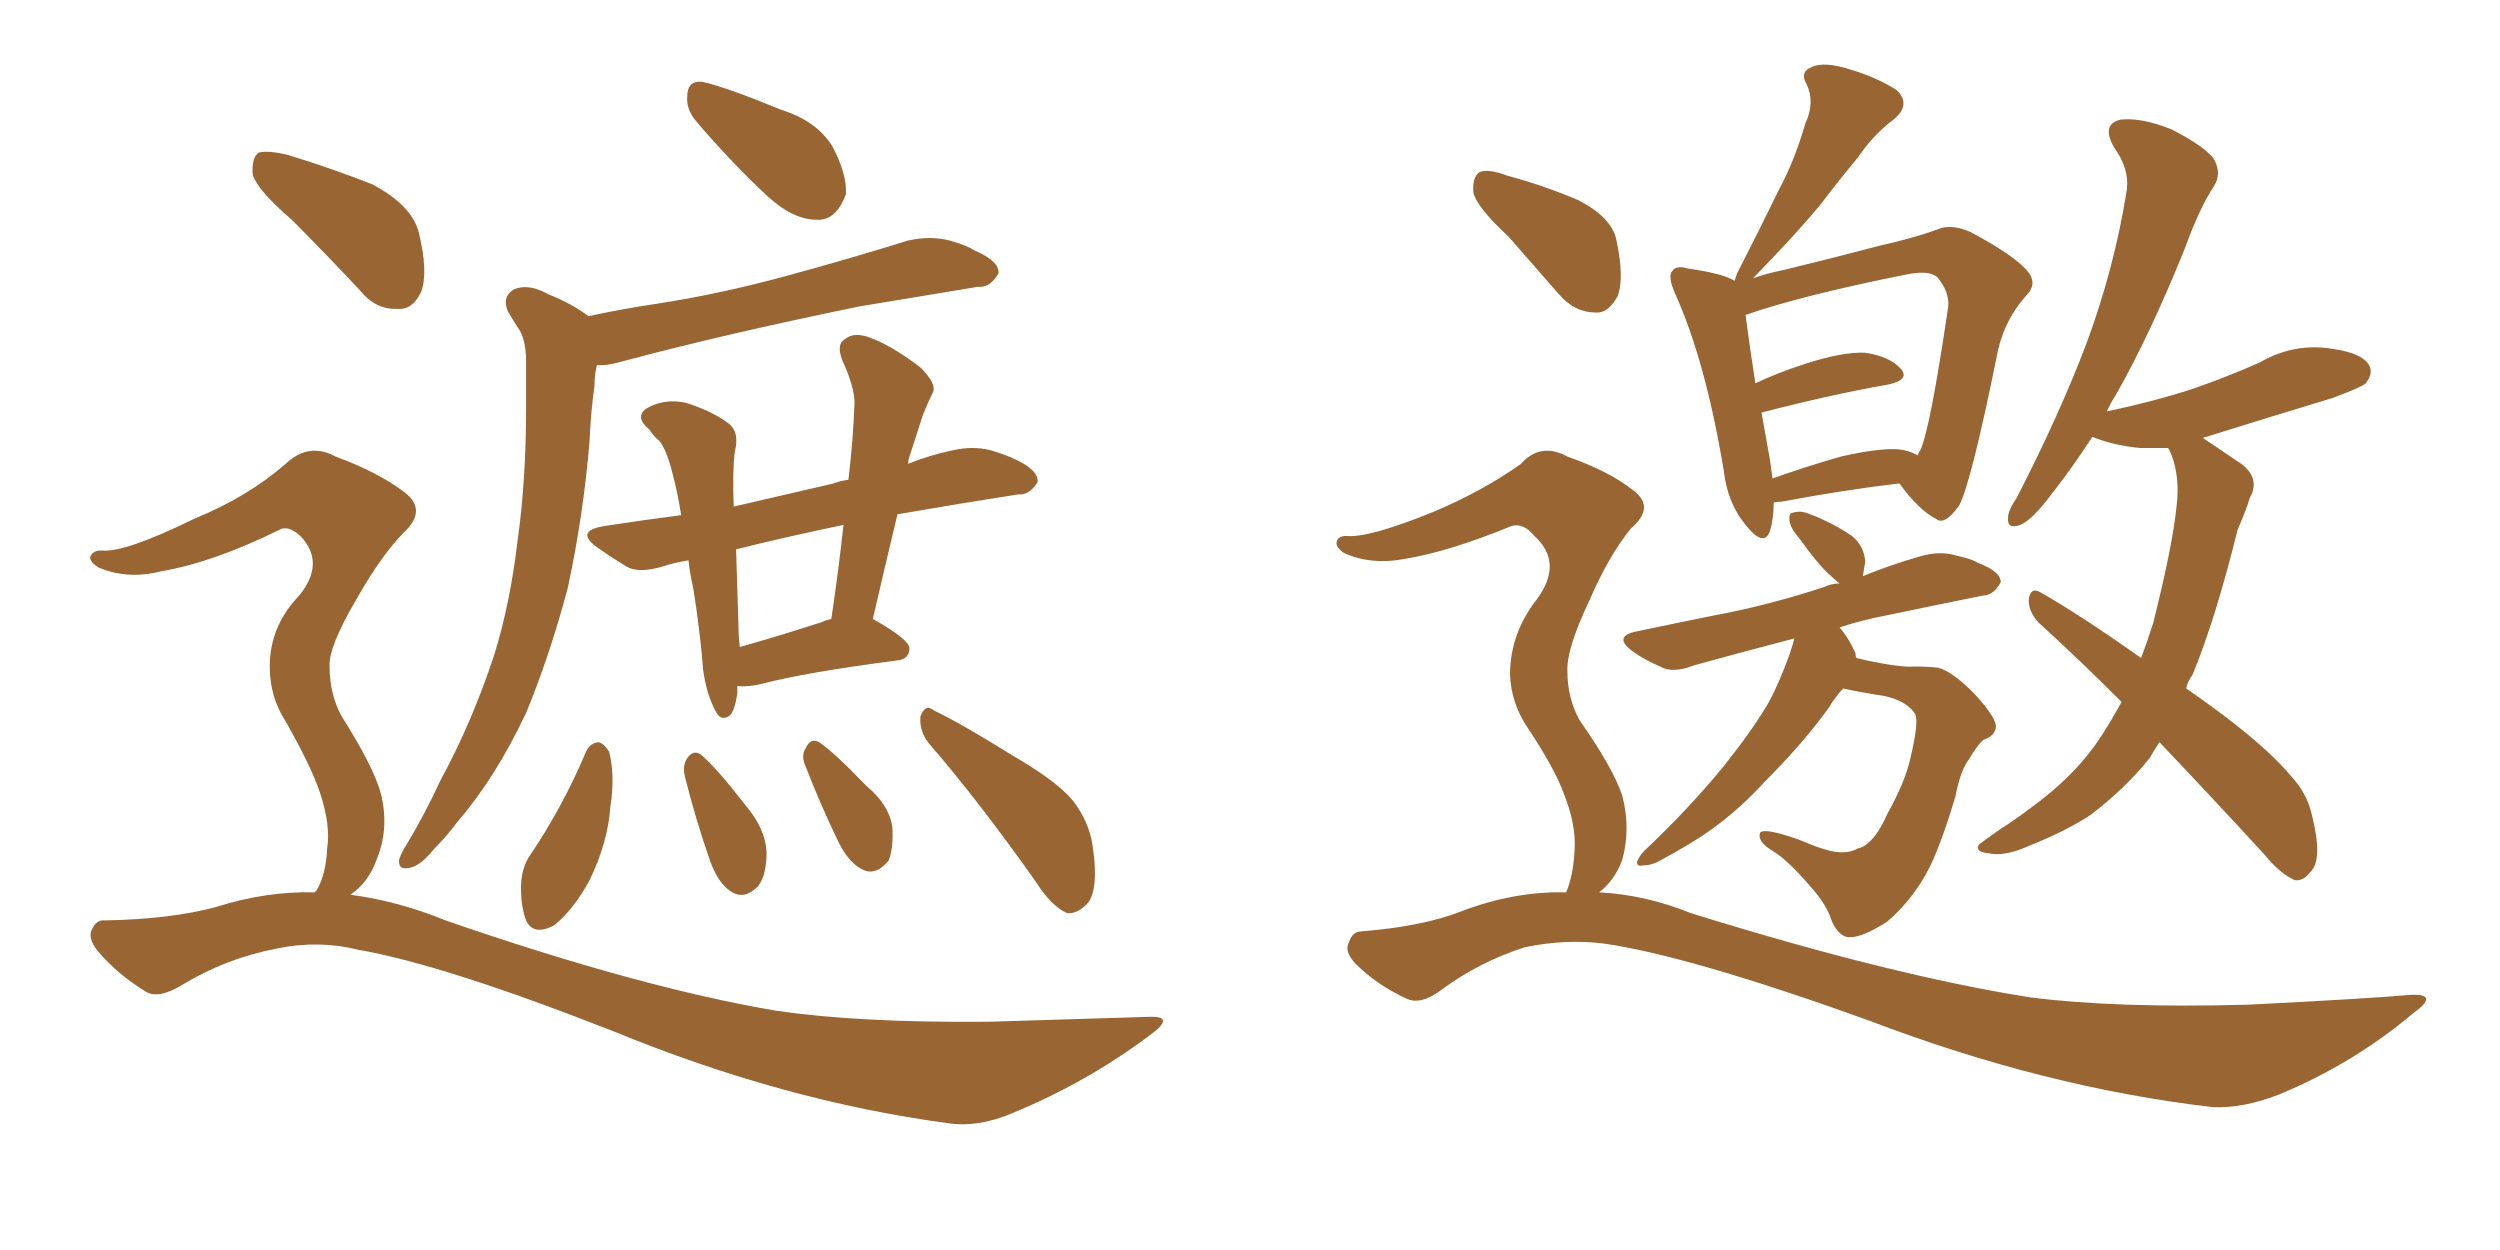 <svg xmlns="http://www.w3.org/2000/svg" xmlns:xlink="http://www.w3.org/1999/xlink" width="300" height="150"><path fill="#996633" padding="10" d="M83.50 14.50L83.50 14.50Q82.32 13.04 82.47 11.57L82.47 11.57Q82.47 9.67 84.23 9.81L84.23 9.81Q87.01 10.40 93.75 13.18L93.75 13.18Q98.00 14.50 99.90 17.58L99.90 17.58Q101.66 20.95 101.51 23.29L101.51 23.29Q100.34 26.51 98.00 26.37L98.00 26.37Q95.21 26.37 92.14 23.58L92.14 23.58Q87.60 19.34 83.50 14.50ZM70.61 37.94L70.61 37.94Q74.71 37.06 78.66 36.47L78.66 36.47Q86.43 35.30 94.92 32.96L94.92 32.96Q101.95 31.05 108.98 28.86L108.98 28.86Q111.62 28.27 113.96 28.86L113.96 28.86Q116.02 29.44 116.89 30.03L116.89 30.03Q119.97 31.35 119.82 32.81L119.82 32.81Q118.80 34.57 117.33 34.42L117.33 34.42Q111.04 35.45 103.13 36.77L103.13 36.77Q86.72 40.14 74.71 43.36L74.71 43.36Q72.66 43.95 71.63 43.80L71.63 43.80Q71.34 44.97 71.34 46.29L71.34 46.29Q70.90 49.37 70.75 52.88L70.75 52.88Q70.02 61.82 68.12 70.61L68.12 70.61Q65.92 78.81 63.13 85.55L63.13 85.55Q59.47 93.31 54.93 98.58L54.93 98.58Q53.61 100.34 52.15 101.81L52.15 101.81Q50.39 104.00 49.07 104.15L49.07 104.15Q47.75 104.44 47.90 103.13L47.90 103.13Q48.19 102.25 48.78 101.37L48.78 101.37Q50.98 97.71 52.88 93.60L52.88 93.60Q56.69 86.57 59.33 78.52L59.33 78.52Q61.23 72.36 62.11 64.89L62.11 64.89Q63.13 57.57 63.13 49.07L63.13 49.07Q63.13 45.56 63.13 42.77L63.13 42.77Q62.99 40.72 62.40 39.70L62.40 39.70Q61.52 38.38 60.94 37.35L60.94 37.35Q60.21 35.60 61.67 34.72L61.67 34.72Q63.43 33.98 65.77 35.30L65.77 35.30Q68.70 36.47 70.61 37.94ZM88.48 82.32L88.48 82.32Q88.48 82.62 88.48 83.20L88.48 83.20Q88.18 85.25 87.60 85.84L87.60 85.84Q86.57 86.57 85.99 85.55L85.99 85.55Q84.81 83.50 84.38 80.42L84.38 80.42Q84.08 76.32 83.20 70.61L83.20 70.61Q82.76 68.70 82.62 67.24L82.62 67.24Q80.86 67.53 79.54 67.97L79.54 67.97Q76.61 68.85 75.15 67.97L75.15 67.97Q73.24 66.80 71.78 65.77L71.78 65.77Q68.85 63.72 72.51 63.13L72.51 63.13Q77.20 62.40 81.74 61.82L81.74 61.82Q81.30 59.03 80.71 56.84L80.71 56.84Q79.98 53.91 79.10 52.88L79.10 52.88Q78.52 52.44 77.93 51.56L77.93 51.56Q76.17 50.10 77.49 49.07L77.49 49.07Q79.69 47.75 82.32 48.34L82.32 48.34Q85.55 49.37 87.45 50.83L87.45 50.83Q88.77 51.86 88.18 54.20L88.18 54.20Q87.89 56.25 88.04 60.79L88.04 60.79Q93.75 59.47 100.05 58.01L100.05 58.01Q100.78 57.71 101.81 57.57L101.81 57.57Q102.39 52.73 102.54 48.34L102.54 48.34Q102.54 46.44 101.07 43.21L101.07 43.21Q100.34 41.31 101.37 40.72L101.37 40.72Q102.39 39.84 104.15 40.43L104.15 40.43Q106.79 41.31 110.45 44.09L110.45 44.09Q112.50 46.14 111.91 47.17L111.91 47.17Q111.33 48.34 110.74 49.80L110.74 49.80Q110.16 51.56 109.28 54.35L109.28 54.35Q108.98 55.08 108.98 55.66L108.98 55.66Q111.47 54.64 114.26 54.05L114.26 54.05Q116.75 53.47 118.95 54.05L118.95 54.05Q120.85 54.64 121.73 55.08L121.73 55.08Q124.66 56.40 124.51 57.86L124.51 57.86Q123.49 59.47 122.17 59.33L122.17 59.33Q115.58 60.35 107.96 61.67L107.96 61.67Q107.67 61.67 107.67 61.82L107.67 61.82Q106.20 67.97 104.74 74.27L104.74 74.27Q109.13 76.76 109.13 77.78L109.13 77.78Q109.13 79.10 107.67 79.25L107.67 79.25Q96.53 80.71 91.55 82.03L91.55 82.03Q89.79 82.47 88.48 82.32ZM98.44 74.71L98.44 74.71Q99.17 74.41 99.76 74.27L99.76 74.27Q100.63 68.41 101.22 62.99L101.22 62.99Q94.19 64.45 88.33 65.92L88.33 65.92Q88.48 70.31 88.62 75.15L88.62 75.15Q88.62 76.32 88.77 77.64L88.77 77.64Q93.02 76.46 98.44 74.71ZM70.31 90.23L70.31 90.23Q70.75 89.21 71.78 89.06L71.78 89.06Q72.51 89.21 73.10 90.23L73.10 90.23Q73.83 93.16 73.24 96.83L73.24 96.83Q72.95 101.07 70.75 105.62L70.75 105.62Q68.85 109.13 66.50 111.04L66.50 111.04Q64.01 112.35 63.13 110.45L63.13 110.45Q62.40 108.54 62.55 105.76L62.55 105.76Q62.70 104.00 63.57 102.69L63.57 102.69Q67.53 96.83 70.31 90.23ZM82.18 93.16L82.18 93.16Q81.88 91.85 82.47 90.97L82.47 90.97Q83.20 89.94 84.08 90.53L84.08 90.53Q85.99 92.14 89.50 96.68L89.50 96.68Q91.85 99.46 91.99 102.25L91.99 102.25Q91.99 105.03 90.97 106.35L90.97 106.35Q89.36 107.96 87.89 107.08L87.89 107.08Q86.28 106.20 85.25 103.42L85.25 103.42Q83.50 98.44 82.18 93.16ZM96.68 91.99L96.68 91.99Q96.09 90.67 96.68 89.79L96.68 89.79Q97.27 88.48 98.29 89.06L98.29 89.06Q100.05 90.23 104.00 94.34L104.00 94.34Q106.64 96.53 107.08 99.17L107.08 99.17Q107.23 101.81 106.64 103.27L106.64 103.27Q105.18 105.03 103.71 104.44L103.71 104.44Q101.95 103.71 100.63 101.07L100.63 101.07Q98.44 96.53 96.68 91.99ZM111.47 89.21L111.47 89.21Q110.30 87.74 110.45 85.99L110.45 85.99Q111.04 84.38 112.06 85.25L112.06 85.25Q115.43 86.87 121.29 90.53L121.29 90.53Q126.86 93.75 128.76 96.09L128.76 96.09Q130.66 98.58 131.10 101.37L131.10 101.37Q131.98 107.23 130.22 108.69L130.22 108.69Q129.05 109.72 128.03 109.57L128.03 109.57Q126.12 108.69 124.37 105.91L124.37 105.91Q117.33 95.95 111.47 89.21ZM35.01 26.37L35.01 26.37Q30.91 22.85 30.32 20.95L30.32 20.95Q30.18 18.90 31.05 18.31L31.05 18.31Q32.23 18.02 34.57 18.60L34.57 18.60Q39.84 20.21 44.68 22.12L44.68 22.12Q49.37 24.61 50.24 27.83L50.24 27.83Q51.42 32.67 50.54 35.01L50.54 35.01Q49.51 37.21 47.75 37.06L47.75 37.06Q45.12 37.21 43.21 34.86L43.21 34.86Q38.96 30.32 35.01 26.37ZM37.79 107.08L37.79 107.08L37.79 107.08Q37.79 106.93 37.94 106.93L37.94 106.93Q39.11 105.03 39.26 101.81L39.26 101.81Q39.70 99.02 38.38 95.07L38.38 95.07Q37.35 91.99 34.28 86.57L34.28 86.57Q32.37 83.64 32.37 79.98L32.37 79.98Q32.37 75.15 35.89 71.48L35.89 71.48Q39.11 67.53 36.04 64.31L36.04 64.31Q34.57 62.99 33.54 63.57L33.54 63.57Q25.49 67.53 19.34 68.55L19.34 68.55Q15.38 69.58 11.87 68.12L11.87 68.12Q10.69 67.38 10.84 66.80L10.84 66.80Q11.13 66.06 12.16 66.06L12.16 66.06Q14.94 66.36 23.29 62.26L23.29 62.26Q29.74 59.62 34.28 55.66L34.28 55.66Q37.06 53.03 40.28 54.79L40.28 54.79Q45.41 56.69 48.49 59.03L48.49 59.03Q51.42 61.23 48.34 64.01L48.34 64.01Q45.56 66.94 42.77 71.92L42.77 71.92Q39.40 77.64 39.55 79.98L39.55 79.98Q39.55 83.35 41.02 85.99L41.02 85.99Q44.82 91.99 45.70 95.21L45.70 95.21Q46.73 99.32 45.26 102.98L45.26 102.98Q44.24 105.91 42.04 107.37L42.04 107.37Q47.75 108.11 53.47 110.45L53.47 110.45Q76.76 118.51 93.16 121.29L93.16 121.29Q103.13 122.75 118.65 122.61L118.65 122.61Q133.01 122.17 137.84 122.02L137.84 122.02Q141.21 121.88 137.99 124.22L137.99 124.22Q130.37 129.93 121.44 133.59L121.44 133.59Q117.33 135.35 113.67 134.77L113.67 134.77Q94.04 132.13 73.68 123.78L73.68 123.78Q53.17 115.72 42.92 113.96L42.92 113.96Q38.23 112.79 33.25 113.82L33.25 113.82Q27.10 114.99 21.83 118.21L21.83 118.21Q18.90 119.97 17.43 118.95L17.43 118.95Q14.06 116.89 11.72 114.11L11.72 114.11Q10.55 112.65 10.99 111.62L10.99 111.62Q11.57 110.30 12.60 110.45L12.60 110.45Q20.51 110.30 25.93 108.84L25.93 108.84Q31.93 106.93 37.79 107.08ZM212.84 60.35L212.84 60.35Q212.84 62.26 212.40 63.72L212.40 63.72Q211.67 65.77 209.47 62.99L209.47 62.99Q207.28 60.35 206.84 56.40L206.84 56.40Q204.64 43.21 200.98 35.16L200.98 35.16Q200.10 33.11 200.68 32.52L200.68 32.52Q201.12 31.79 202.59 32.23L202.59 32.23Q206.69 32.81 208.15 33.69L208.15 33.69Q208.30 33.25 208.45 32.81L208.45 32.81Q211.08 27.69 213.43 22.85L213.43 22.85Q215.33 19.34 216.65 14.79L216.65 14.79Q217.82 12.30 216.80 10.11L216.80 10.11Q215.92 8.64 217.38 8.06L217.38 8.06Q218.85 7.32 222.07 8.35L222.07 8.35Q225.44 9.38 227.64 10.84L227.64 10.84Q229.39 12.60 227.20 14.36L227.20 14.36Q224.71 16.26 222.95 18.90L222.95 18.90Q220.75 21.53 218.41 24.61L218.41 24.61Q215.63 27.98 210.35 33.40L210.35 33.40Q211.96 32.81 214.16 32.37L214.16 32.37Q220.75 30.76 225.73 29.44L225.73 29.44Q229.69 28.56 232.47 27.54L232.47 27.54Q234.08 26.81 236.43 27.83L236.43 27.83Q241.41 30.47 243.16 32.37L243.16 32.37Q244.63 33.98 243.16 35.45L243.16 35.45Q240.67 38.23 239.79 41.89L239.79 41.89L239.79 41.89Q236.57 57.86 235.11 60.64L235.11 60.64Q233.35 63.13 232.32 62.26L232.32 62.26Q230.27 61.23 227.93 58.01L227.93 58.01Q221.63 58.74 213.72 60.21L213.72 60.21Q212.99 60.21 212.84 60.35ZM227.78 53.91L227.78 53.91Q229.10 54.05 230.13 54.64L230.13 54.64Q230.27 54.20 230.42 54.05L230.42 54.05Q231.59 51.71 233.79 36.77L233.79 36.77Q233.94 35.01 232.47 33.25L232.47 33.25Q231.45 32.37 228.66 32.96L228.66 32.96Q216.21 35.45 209.47 37.79L209.47 37.79Q209.77 40.28 210.64 46.00L210.64 46.00Q213.43 44.68 216.65 43.65L216.65 43.65Q221.19 42.19 223.83 42.33L223.83 42.33Q226.76 42.77 228.08 44.24L228.08 44.24Q229.25 45.56 226.61 46.14L226.61 46.14Q219.87 47.31 211.38 49.51L211.38 49.51Q211.82 52.00 212.40 55.22L212.40 55.22Q212.55 56.40 212.70 57.42L212.70 57.42Q216.36 56.10 220.90 54.79L220.90 54.79Q225.44 53.76 227.78 53.91ZM221.19 82.62L221.19 82.62Q220.31 83.50 219.43 84.96L219.43 84.96Q216.36 89.21 211.82 93.75L211.82 93.75Q208.89 96.97 205.66 99.32L205.66 99.32Q203.32 101.07 198.93 103.42L198.93 103.42Q198.05 103.86 197.02 103.86L197.02 103.86Q196.44 104.00 196.44 103.42L196.44 103.42Q196.73 102.69 197.31 102.10L197.31 102.10Q202.59 97.12 206.69 92.14L206.69 92.14Q210.21 87.74 212.11 84.52L212.11 84.52Q213.43 82.18 214.75 78.52L214.75 78.52Q215.19 77.20 215.33 76.61L215.33 76.61Q208.59 78.37 203.32 79.83L203.32 79.83Q200.68 80.86 199.22 79.98L199.22 79.98Q197.46 79.25 196.00 78.22L196.00 78.22Q193.36 76.32 196.58 75.73L196.58 75.73Q201.42 74.71 205.81 73.83L205.81 73.83Q212.11 72.66 218.85 70.46L218.85 70.46Q219.73 70.02 220.75 70.02L220.75 70.02Q220.02 69.43 219.43 68.85L219.43 68.85Q218.12 67.68 215.92 64.60L215.92 64.60Q214.89 63.43 214.75 62.55L214.75 62.55Q214.60 61.52 215.19 61.52L215.19 61.52Q216.06 61.23 217.09 61.67L217.09 61.67Q217.97 61.96 218.85 62.40L218.85 62.40Q220.75 63.28 222.22 64.31L222.22 64.31Q223.68 65.48 223.83 67.38L223.83 67.38Q223.68 68.26 223.54 69.14L223.54 69.14Q226.76 67.82 230.27 66.80L230.27 66.80Q232.76 66.06 234.67 66.65L234.67 66.65Q236.72 67.09 237.30 67.53L237.30 67.53Q240.09 68.55 240.09 69.87L240.09 69.87Q239.21 71.48 237.89 71.48L237.89 71.48Q232.76 72.51 226.46 73.83L226.46 73.83Q223.39 74.41 220.75 75.29L220.75 75.29Q221.78 76.46 222.66 78.37L222.66 78.37Q222.66 78.81 222.80 78.96L222.80 78.96Q223.39 79.10 223.97 79.25L223.97 79.25Q228.22 80.13 229.69 79.98L229.69 79.98Q231.30 79.98 232.62 80.13L232.62 80.13Q234.52 80.71 237.16 83.50L237.16 83.50Q239.65 86.28 239.50 87.30L239.50 87.30Q239.36 88.33 238.04 88.77L238.04 88.77Q237.30 89.36 236.28 91.11L236.28 91.11Q235.25 92.43 234.67 95.51L234.67 95.51Q233.06 100.93 231.59 104.00L231.59 104.00Q229.69 107.81 226.46 110.60L226.46 110.60Q222.80 112.94 221.34 112.35L221.34 112.35Q220.17 111.77 219.58 109.86L219.58 109.86Q218.85 108.11 217.09 106.20L217.09 106.20Q214.45 103.13 212.70 102.10L212.70 102.10Q210.79 100.93 211.23 99.90L211.23 99.90Q211.82 99.32 215.92 100.78L215.92 100.78Q218.99 102.10 220.46 102.25L220.46 102.25Q221.92 102.39 222.95 101.81L222.95 101.81Q223.68 101.66 224.27 101.07L224.27 101.07Q225.44 100.05 226.46 97.71L226.46 97.71Q228.66 93.75 229.25 90.97L229.25 90.97Q230.27 86.72 229.83 85.69L229.83 85.69Q228.81 84.08 226.03 83.50L226.03 83.50Q223.10 83.06 221.19 82.62ZM259.13 89.06L259.13 89.06Q258.54 89.94 257.96 90.97L257.96 90.97Q254.88 94.78 250.78 97.85L250.78 97.85Q247.85 99.76 243.46 101.51L243.46 101.51Q240.53 102.83 238.62 102.39L238.62 102.39Q237.01 102.25 237.45 101.37L237.45 101.37Q238.18 100.78 240.09 99.46L240.09 99.46Q241.70 98.44 243.46 97.12L243.46 97.12Q249.17 93.02 252.25 88.18L252.25 88.18Q253.56 86.13 254.59 84.23L254.59 84.23Q249.46 79.10 244.63 74.71L244.63 74.71Q243.31 73.24 243.46 71.78L243.46 71.78Q243.75 70.46 244.78 71.04L244.78 71.04Q249.46 73.68 256.93 78.96L256.93 78.96Q257.81 76.61 258.40 74.71L258.40 74.71Q260.74 65.33 261.18 60.79L261.18 60.79Q261.62 57.42 260.60 54.64L260.60 54.64Q260.30 53.91 260.16 53.76L260.16 53.76Q258.25 53.76 256.79 53.76L256.79 53.76Q253.86 53.47 251.51 52.59L251.51 52.59Q251.22 52.44 251.07 52.44L251.07 52.44Q248.58 56.25 246.39 59.03L246.39 59.03Q243.90 62.40 242.43 62.99L242.43 62.99Q240.82 63.57 240.97 62.11L240.97 62.11Q240.97 61.23 241.99 59.77L241.99 59.77Q247.12 49.80 250.34 41.31L250.34 41.31Q253.71 32.23 255.18 23.00L255.18 23.00Q255.62 20.36 253.71 17.72L253.71 17.72Q252.10 14.94 254.44 14.36L254.44 14.36Q256.93 14.06 260.60 15.53L260.60 15.53Q264.84 17.72 265.72 19.19L265.72 19.19Q266.60 20.80 265.72 22.27L265.72 22.27Q263.96 24.90 262.21 29.74L262.21 29.74Q257.96 40.28 253.86 47.46L253.86 47.46Q253.27 48.34 252.83 49.37L252.83 49.37Q258.40 48.19 262.94 46.73L262.94 46.73Q267.19 45.26 271.14 43.51L271.14 43.51Q274.95 41.31 279.05 41.75L279.05 41.75Q283.15 42.19 284.18 43.65L284.18 43.65Q284.91 44.68 283.89 46.00L283.89 46.00Q283.45 46.44 279.93 47.75L279.93 47.75Q272.17 50.10 264.70 52.44L264.70 52.44Q264.40 52.44 264.40 52.59L264.40 52.59Q266.16 53.76 268.95 55.66L268.95 55.66Q271.29 57.42 269.97 59.77L269.97 59.77Q269.53 61.23 268.51 63.57L268.51 63.57Q265.87 74.27 263.09 81.01L263.09 81.01Q262.50 81.74 262.35 82.62L262.35 82.62Q271.29 88.77 274.95 93.16L274.95 93.16Q276.86 95.21 277.44 97.85L277.44 97.85Q278.76 103.13 277.29 104.59L277.29 104.59Q276.42 105.76 275.39 105.62L275.39 105.62Q273.63 104.88 271.73 102.54L271.73 102.54Q264.99 95.21 259.13 89.06ZM181.05 28.42L181.05 28.42Q177.25 24.90 176.81 23.14L176.81 23.14Q176.66 21.24 177.54 20.65L177.54 20.65Q178.56 20.21 180.91 21.09L180.91 21.09Q185.30 22.27 189.40 24.02L189.40 24.02Q193.36 26.07 193.95 28.71L193.95 28.71Q194.97 33.40 194.09 35.60L194.09 35.60Q192.92 37.65 191.46 37.50L191.46 37.50Q188.96 37.50 187.06 35.30L187.06 35.30Q183.84 31.64 181.05 28.42ZM187.94 107.08L187.94 107.08L187.94 107.08Q188.82 105.03 188.96 101.81L188.96 101.81Q189.11 98.88 187.65 95.21L187.65 95.21Q186.62 92.29 183.11 87.01L183.11 87.01Q181.35 84.23 181.20 81.01L181.20 81.01Q181.20 76.03 184.42 71.92L184.42 71.92Q187.65 67.53 184.13 64.31L184.13 64.31Q182.81 62.70 181.35 63.13L181.35 63.13Q173.88 66.21 168.46 67.09L168.46 67.09Q164.50 67.82 161.28 66.36L161.28 66.36Q160.25 65.63 160.40 65.04L160.40 65.04Q160.55 64.31 161.57 64.31L161.57 64.31Q164.21 64.60 172.12 61.38L172.12 61.38Q177.98 58.89 182.52 55.66L182.52 55.66Q184.86 53.03 188.09 54.79L188.09 54.79Q193.07 56.54 195.85 58.74L195.85 58.74Q198.78 60.79 195.70 63.43L195.70 63.43Q193.07 66.65 190.72 72.07L190.72 72.07Q187.94 77.93 188.09 80.57L188.09 80.57Q188.09 83.79 189.55 86.43L189.55 86.43Q193.65 92.29 194.68 95.51L194.68 95.51Q195.70 99.46 194.68 103.13L194.68 103.13Q193.80 105.62 191.89 107.08L191.89 107.08Q197.46 107.37 202.88 109.57L202.88 109.57Q226.90 117.04 243.60 119.68L243.60 119.68Q253.86 121.00 269.82 120.56L269.82 120.56Q284.47 119.82 289.31 119.38L289.31 119.38Q292.82 119.24 289.60 121.58L289.60 121.58Q282.28 127.73 273.34 131.40L273.34 131.40Q269.09 133.01 265.58 132.86L265.58 132.86Q245.36 130.52 224.27 122.46L224.27 122.46Q202.73 114.70 192.48 113.23L192.48 113.23Q187.94 112.65 182.96 113.67L182.96 113.67Q177.54 115.43 173.14 118.65L173.14 118.65Q170.51 120.70 168.75 119.82L168.75 119.82Q165.23 118.21 162.60 115.58L162.60 115.58Q161.28 114.11 161.87 113.09L161.87 113.09Q162.30 111.77 163.33 111.77L163.33 111.77Q170.65 111.18 175.20 109.42L175.20 109.42Q181.64 106.93 187.94 107.08Z"/></svg>